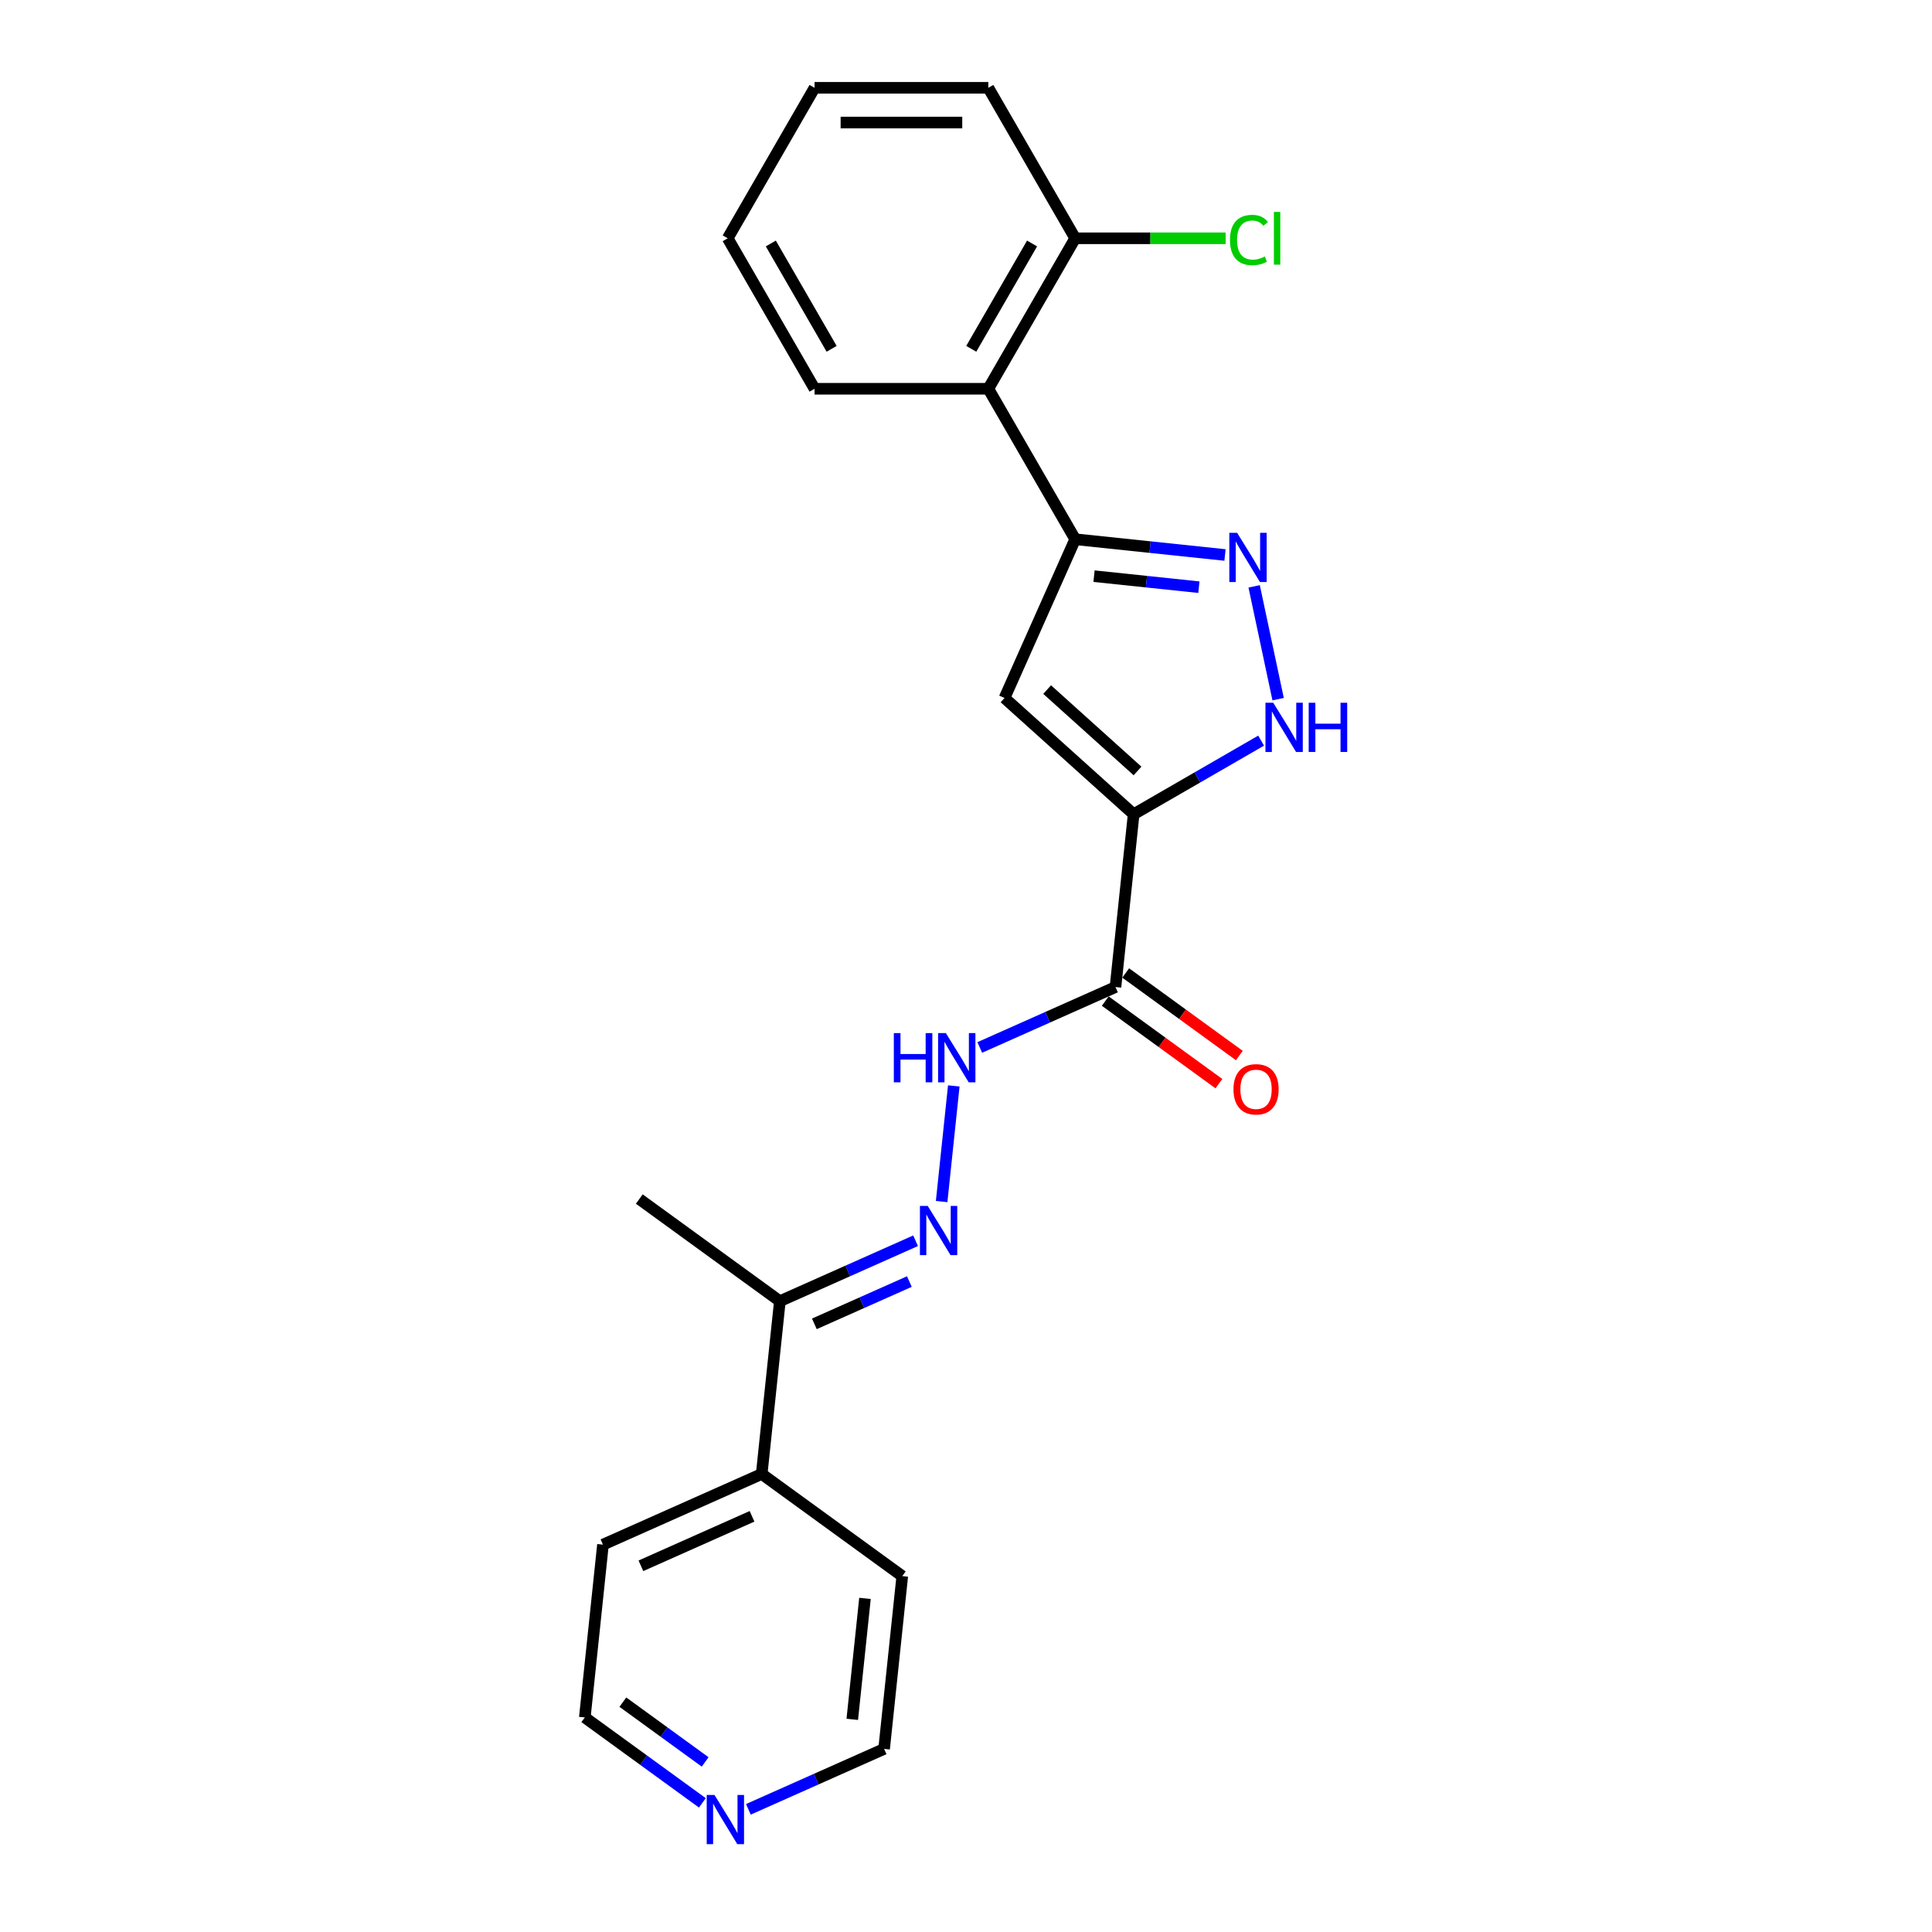 <?xml version='1.0' encoding='iso-8859-1'?>
<svg version='1.1' baseProfile='full'
              xmlns='http://www.w3.org/2000/svg'
                      xmlns:rdkit='http://www.rdkit.org/xml'
                      xmlns:xlink='http://www.w3.org/1999/xlink'
                  xml:space='preserve'
width='1000px' height='1000px' viewBox='0 0 1000 1000'>
<!-- END OF HEADER -->
<rect style='opacity:1.0;fill:#FFFFFF;stroke:none' width='1000' height='1000' x='0' y='0'> </rect>
<path class='bond-0' d='M 586.774,421.446 L 519.94,361.268' style='fill:none;fill-rule:evenodd;stroke:#000000;stroke-width:6px;stroke-linecap:butt;stroke-linejoin:miter;stroke-opacity:1' />
<path class='bond-0' d='M 588.784,399.052 L 542.001,356.928' style='fill:none;fill-rule:evenodd;stroke:#000000;stroke-width:6px;stroke-linecap:butt;stroke-linejoin:miter;stroke-opacity:1' />
<path class='bond-3' d='M 586.774,421.446 L 619.763,402.4' style='fill:none;fill-rule:evenodd;stroke:#000000;stroke-width:6px;stroke-linecap:butt;stroke-linejoin:miter;stroke-opacity:1' />
<path class='bond-3' d='M 619.763,402.4 L 652.752,383.354' style='fill:none;fill-rule:evenodd;stroke:#0000FF;stroke-width:6px;stroke-linecap:butt;stroke-linejoin:miter;stroke-opacity:1' />
<path class='bond-4' d='M 586.774,421.446 L 577.373,510.887' style='fill:none;fill-rule:evenodd;stroke:#000000;stroke-width:6px;stroke-linecap:butt;stroke-linejoin:miter;stroke-opacity:1' />
<path class='bond-1' d='M 519.94,361.268 L 556.519,279.11' style='fill:none;fill-rule:evenodd;stroke:#000000;stroke-width:6px;stroke-linecap:butt;stroke-linejoin:miter;stroke-opacity:1' />
<path class='bond-5' d='M 556.519,279.11 L 511.552,201.225' style='fill:none;fill-rule:evenodd;stroke:#000000;stroke-width:6px;stroke-linecap:butt;stroke-linejoin:miter;stroke-opacity:1' />
<path class='bond-23' d='M 556.519,279.11 L 595.286,283.184' style='fill:none;fill-rule:evenodd;stroke:#000000;stroke-width:6px;stroke-linecap:butt;stroke-linejoin:miter;stroke-opacity:1' />
<path class='bond-23' d='M 595.286,283.184 L 634.053,287.259' style='fill:none;fill-rule:evenodd;stroke:#0000FF;stroke-width:6px;stroke-linecap:butt;stroke-linejoin:miter;stroke-opacity:1' />
<path class='bond-23' d='M 566.269,298.22 L 593.406,301.072' style='fill:none;fill-rule:evenodd;stroke:#000000;stroke-width:6px;stroke-linecap:butt;stroke-linejoin:miter;stroke-opacity:1' />
<path class='bond-23' d='M 593.406,301.072 L 620.543,303.925' style='fill:none;fill-rule:evenodd;stroke:#0000FF;stroke-width:6px;stroke-linecap:butt;stroke-linejoin:miter;stroke-opacity:1' />
<path class='bond-2' d='M 649.145,303.493 L 661.556,361.879' style='fill:none;fill-rule:evenodd;stroke:#0000FF;stroke-width:6px;stroke-linecap:butt;stroke-linejoin:miter;stroke-opacity:1' />
<path class='bond-7' d='M 577.373,510.887 L 542.247,526.526' style='fill:none;fill-rule:evenodd;stroke:#000000;stroke-width:6px;stroke-linecap:butt;stroke-linejoin:miter;stroke-opacity:1' />
<path class='bond-7' d='M 542.247,526.526 L 507.122,542.165' style='fill:none;fill-rule:evenodd;stroke:#0000FF;stroke-width:6px;stroke-linecap:butt;stroke-linejoin:miter;stroke-opacity:1' />
<path class='bond-9' d='M 572.087,518.163 L 601.496,539.53' style='fill:none;fill-rule:evenodd;stroke:#000000;stroke-width:6px;stroke-linecap:butt;stroke-linejoin:miter;stroke-opacity:1' />
<path class='bond-9' d='M 601.496,539.53 L 630.905,560.897' style='fill:none;fill-rule:evenodd;stroke:#FF0000;stroke-width:6px;stroke-linecap:butt;stroke-linejoin:miter;stroke-opacity:1' />
<path class='bond-9' d='M 582.659,503.611 L 612.069,524.978' style='fill:none;fill-rule:evenodd;stroke:#000000;stroke-width:6px;stroke-linecap:butt;stroke-linejoin:miter;stroke-opacity:1' />
<path class='bond-9' d='M 612.069,524.978 L 641.478,546.345' style='fill:none;fill-rule:evenodd;stroke:#FF0000;stroke-width:6px;stroke-linecap:butt;stroke-linejoin:miter;stroke-opacity:1' />
<path class='bond-10' d='M 511.552,201.225 L 556.519,123.34' style='fill:none;fill-rule:evenodd;stroke:#000000;stroke-width:6px;stroke-linecap:butt;stroke-linejoin:miter;stroke-opacity:1' />
<path class='bond-10' d='M 502.72,180.548 L 534.197,126.029' style='fill:none;fill-rule:evenodd;stroke:#000000;stroke-width:6px;stroke-linecap:butt;stroke-linejoin:miter;stroke-opacity:1' />
<path class='bond-14' d='M 511.552,201.225 L 421.618,201.225' style='fill:none;fill-rule:evenodd;stroke:#000000;stroke-width:6px;stroke-linecap:butt;stroke-linejoin:miter;stroke-opacity:1' />
<path class='bond-6' d='M 487.389,621.925 L 493.679,562.073' style='fill:none;fill-rule:evenodd;stroke:#0000FF;stroke-width:6px;stroke-linecap:butt;stroke-linejoin:miter;stroke-opacity:1' />
<path class='bond-8' d='M 473.907,642.209 L 438.781,657.848' style='fill:none;fill-rule:evenodd;stroke:#0000FF;stroke-width:6px;stroke-linecap:butt;stroke-linejoin:miter;stroke-opacity:1' />
<path class='bond-8' d='M 438.781,657.848 L 403.655,673.487' style='fill:none;fill-rule:evenodd;stroke:#000000;stroke-width:6px;stroke-linecap:butt;stroke-linejoin:miter;stroke-opacity:1' />
<path class='bond-8' d='M 470.685,663.333 L 446.097,674.28' style='fill:none;fill-rule:evenodd;stroke:#0000FF;stroke-width:6px;stroke-linecap:butt;stroke-linejoin:miter;stroke-opacity:1' />
<path class='bond-8' d='M 446.097,674.28 L 421.509,685.227' style='fill:none;fill-rule:evenodd;stroke:#000000;stroke-width:6px;stroke-linecap:butt;stroke-linejoin:miter;stroke-opacity:1' />
<path class='bond-12' d='M 403.655,673.487 L 394.254,762.928' style='fill:none;fill-rule:evenodd;stroke:#000000;stroke-width:6px;stroke-linecap:butt;stroke-linejoin:miter;stroke-opacity:1' />
<path class='bond-17' d='M 403.655,673.487 L 330.897,620.625' style='fill:none;fill-rule:evenodd;stroke:#000000;stroke-width:6px;stroke-linecap:butt;stroke-linejoin:miter;stroke-opacity:1' />
<path class='bond-13' d='M 556.519,123.34 L 595.452,123.34' style='fill:none;fill-rule:evenodd;stroke:#000000;stroke-width:6px;stroke-linecap:butt;stroke-linejoin:miter;stroke-opacity:1' />
<path class='bond-13' d='M 595.452,123.34 L 634.384,123.34' style='fill:none;fill-rule:evenodd;stroke:#00CC00;stroke-width:6px;stroke-linecap:butt;stroke-linejoin:miter;stroke-opacity:1' />
<path class='bond-18' d='M 556.519,123.34 L 511.552,45.455' style='fill:none;fill-rule:evenodd;stroke:#000000;stroke-width:6px;stroke-linecap:butt;stroke-linejoin:miter;stroke-opacity:1' />
<path class='bond-11' d='M 363.546,933.16 L 333.121,911.054' style='fill:none;fill-rule:evenodd;stroke:#0000FF;stroke-width:6px;stroke-linecap:butt;stroke-linejoin:miter;stroke-opacity:1' />
<path class='bond-11' d='M 333.121,911.054 L 302.695,888.949' style='fill:none;fill-rule:evenodd;stroke:#000000;stroke-width:6px;stroke-linecap:butt;stroke-linejoin:miter;stroke-opacity:1' />
<path class='bond-11' d='M 364.991,911.976 L 343.693,896.503' style='fill:none;fill-rule:evenodd;stroke:#0000FF;stroke-width:6px;stroke-linecap:butt;stroke-linejoin:miter;stroke-opacity:1' />
<path class='bond-11' d='M 343.693,896.503 L 322.395,881.029' style='fill:none;fill-rule:evenodd;stroke:#000000;stroke-width:6px;stroke-linecap:butt;stroke-linejoin:miter;stroke-opacity:1' />
<path class='bond-25' d='M 387.36,936.509 L 422.486,920.87' style='fill:none;fill-rule:evenodd;stroke:#0000FF;stroke-width:6px;stroke-linecap:butt;stroke-linejoin:miter;stroke-opacity:1' />
<path class='bond-25' d='M 422.486,920.87 L 457.612,905.231' style='fill:none;fill-rule:evenodd;stroke:#000000;stroke-width:6px;stroke-linecap:butt;stroke-linejoin:miter;stroke-opacity:1' />
<path class='bond-19' d='M 394.254,762.928 L 467.013,815.79' style='fill:none;fill-rule:evenodd;stroke:#000000;stroke-width:6px;stroke-linecap:butt;stroke-linejoin:miter;stroke-opacity:1' />
<path class='bond-20' d='M 394.254,762.928 L 312.096,799.508' style='fill:none;fill-rule:evenodd;stroke:#000000;stroke-width:6px;stroke-linecap:butt;stroke-linejoin:miter;stroke-opacity:1' />
<path class='bond-20' d='M 389.247,784.847 L 331.735,810.453' style='fill:none;fill-rule:evenodd;stroke:#000000;stroke-width:6px;stroke-linecap:butt;stroke-linejoin:miter;stroke-opacity:1' />
<path class='bond-21' d='M 421.618,201.225 L 376.652,123.34' style='fill:none;fill-rule:evenodd;stroke:#000000;stroke-width:6px;stroke-linecap:butt;stroke-linejoin:miter;stroke-opacity:1' />
<path class='bond-21' d='M 430.45,180.548 L 398.974,126.029' style='fill:none;fill-rule:evenodd;stroke:#000000;stroke-width:6px;stroke-linecap:butt;stroke-linejoin:miter;stroke-opacity:1' />
<path class='bond-15' d='M 302.695,888.949 L 312.096,799.508' style='fill:none;fill-rule:evenodd;stroke:#000000;stroke-width:6px;stroke-linecap:butt;stroke-linejoin:miter;stroke-opacity:1' />
<path class='bond-16' d='M 457.612,905.231 L 467.013,815.79' style='fill:none;fill-rule:evenodd;stroke:#000000;stroke-width:6px;stroke-linecap:butt;stroke-linejoin:miter;stroke-opacity:1' />
<path class='bond-16' d='M 441.134,889.935 L 447.714,827.326' style='fill:none;fill-rule:evenodd;stroke:#000000;stroke-width:6px;stroke-linecap:butt;stroke-linejoin:miter;stroke-opacity:1' />
<path class='bond-24' d='M 511.552,45.455 L 421.618,45.455' style='fill:none;fill-rule:evenodd;stroke:#000000;stroke-width:6px;stroke-linecap:butt;stroke-linejoin:miter;stroke-opacity:1' />
<path class='bond-24' d='M 498.062,63.441 L 435.109,63.441' style='fill:none;fill-rule:evenodd;stroke:#000000;stroke-width:6px;stroke-linecap:butt;stroke-linejoin:miter;stroke-opacity:1' />
<path class='bond-22' d='M 376.652,123.34 L 421.618,45.455' style='fill:none;fill-rule:evenodd;stroke:#000000;stroke-width:6px;stroke-linecap:butt;stroke-linejoin:miter;stroke-opacity:1' />
<path  class='atom-3' d='M 640.331 275.776
L 648.677 289.266
Q 649.504 290.597, 650.835 293.007
Q 652.166 295.417, 652.238 295.561
L 652.238 275.776
L 655.619 275.776
L 655.619 301.245
L 652.13 301.245
L 643.173 286.496
Q 642.129 284.769, 641.014 282.791
Q 639.935 280.812, 639.611 280.2
L 639.611 301.245
L 636.302 301.245
L 636.302 275.776
L 640.331 275.776
' fill='#0000FF'/>
<path  class='atom-4' d='M 659.029 363.744
L 667.375 377.234
Q 668.202 378.565, 669.533 380.976
Q 670.864 383.386, 670.936 383.53
L 670.936 363.744
L 674.318 363.744
L 674.318 389.214
L 670.828 389.214
L 661.871 374.464
Q 660.828 372.738, 659.713 370.759
Q 658.633 368.781, 658.31 368.169
L 658.31 389.214
L 655 389.214
L 655 363.744
L 659.029 363.744
' fill='#0000FF'/>
<path  class='atom-4' d='M 677.376 363.744
L 680.829 363.744
L 680.829 374.572
L 693.851 374.572
L 693.851 363.744
L 697.305 363.744
L 697.305 389.214
L 693.851 389.214
L 693.851 377.45
L 680.829 377.45
L 680.829 389.214
L 677.376 389.214
L 677.376 363.744
' fill='#0000FF'/>
<path  class='atom-7' d='M 480.184 624.173
L 488.53 637.663
Q 489.357 638.994, 490.688 641.404
Q 492.019 643.815, 492.091 643.959
L 492.091 624.173
L 495.473 624.173
L 495.473 649.642
L 491.983 649.642
L 483.026 634.893
Q 481.983 633.166, 480.867 631.188
Q 479.788 629.209, 479.464 628.598
L 479.464 649.642
L 476.155 649.642
L 476.155 624.173
L 480.184 624.173
' fill='#0000FF'/>
<path  class='atom-8' d='M 462.64 534.732
L 466.094 534.732
L 466.094 545.56
L 479.116 545.56
L 479.116 534.732
L 482.57 534.732
L 482.57 560.201
L 479.116 560.201
L 479.116 548.438
L 466.094 548.438
L 466.094 560.201
L 462.64 560.201
L 462.64 534.732
' fill='#0000FF'/>
<path  class='atom-8' d='M 489.585 534.732
L 497.93 548.222
Q 498.758 549.553, 500.089 551.963
Q 501.42 554.373, 501.492 554.517
L 501.492 534.732
L 504.873 534.732
L 504.873 560.201
L 501.384 560.201
L 492.427 545.452
Q 491.383 543.725, 490.268 541.747
Q 489.189 539.768, 488.865 539.157
L 488.865 560.201
L 485.556 560.201
L 485.556 534.732
L 489.585 534.732
' fill='#0000FF'/>
<path  class='atom-10' d='M 638.44 563.821
Q 638.44 557.705, 641.462 554.288
Q 644.483 550.87, 650.131 550.87
Q 655.779 550.87, 658.801 554.288
Q 661.823 557.705, 661.823 563.821
Q 661.823 570.008, 658.765 573.534
Q 655.707 577.023, 650.131 577.023
Q 644.519 577.023, 641.462 573.534
Q 638.44 570.044, 638.44 563.821
M 650.131 574.145
Q 654.016 574.145, 656.103 571.555
Q 658.225 568.929, 658.225 563.821
Q 658.225 558.821, 656.103 556.302
Q 654.016 553.748, 650.131 553.748
Q 646.246 553.748, 644.124 556.266
Q 642.037 558.785, 642.037 563.821
Q 642.037 568.965, 644.124 571.555
Q 646.246 574.145, 650.131 574.145
' fill='#FF0000'/>
<path  class='atom-12' d='M 369.823 929.076
L 378.169 942.566
Q 378.997 943.897, 380.328 946.308
Q 381.659 948.718, 381.731 948.862
L 381.731 929.076
L 385.112 929.076
L 385.112 954.545
L 381.623 954.545
L 372.665 939.796
Q 371.622 938.07, 370.507 936.091
Q 369.428 934.112, 369.104 933.501
L 369.104 954.545
L 365.794 954.545
L 365.794 929.076
L 369.823 929.076
' fill='#0000FF'/>
<path  class='atom-14' d='M 636.632 124.221
Q 636.632 117.89, 639.582 114.58
Q 642.568 111.234, 648.216 111.234
Q 653.468 111.234, 656.274 114.94
L 653.9 116.882
Q 651.849 114.184, 648.216 114.184
Q 644.367 114.184, 642.316 116.774
Q 640.302 119.329, 640.302 124.221
Q 640.302 129.257, 642.388 131.847
Q 644.511 134.437, 648.612 134.437
Q 651.418 134.437, 654.691 132.747
L 655.698 135.445
Q 654.367 136.308, 652.353 136.812
Q 650.338 137.315, 648.108 137.315
Q 642.568 137.315, 639.582 133.934
Q 636.632 130.552, 636.632 124.221
' fill='#00CC00'/>
<path  class='atom-14' d='M 659.368 109.688
L 662.677 109.688
L 662.677 136.992
L 659.368 136.992
L 659.368 109.688
' fill='#00CC00'/>
</svg>
